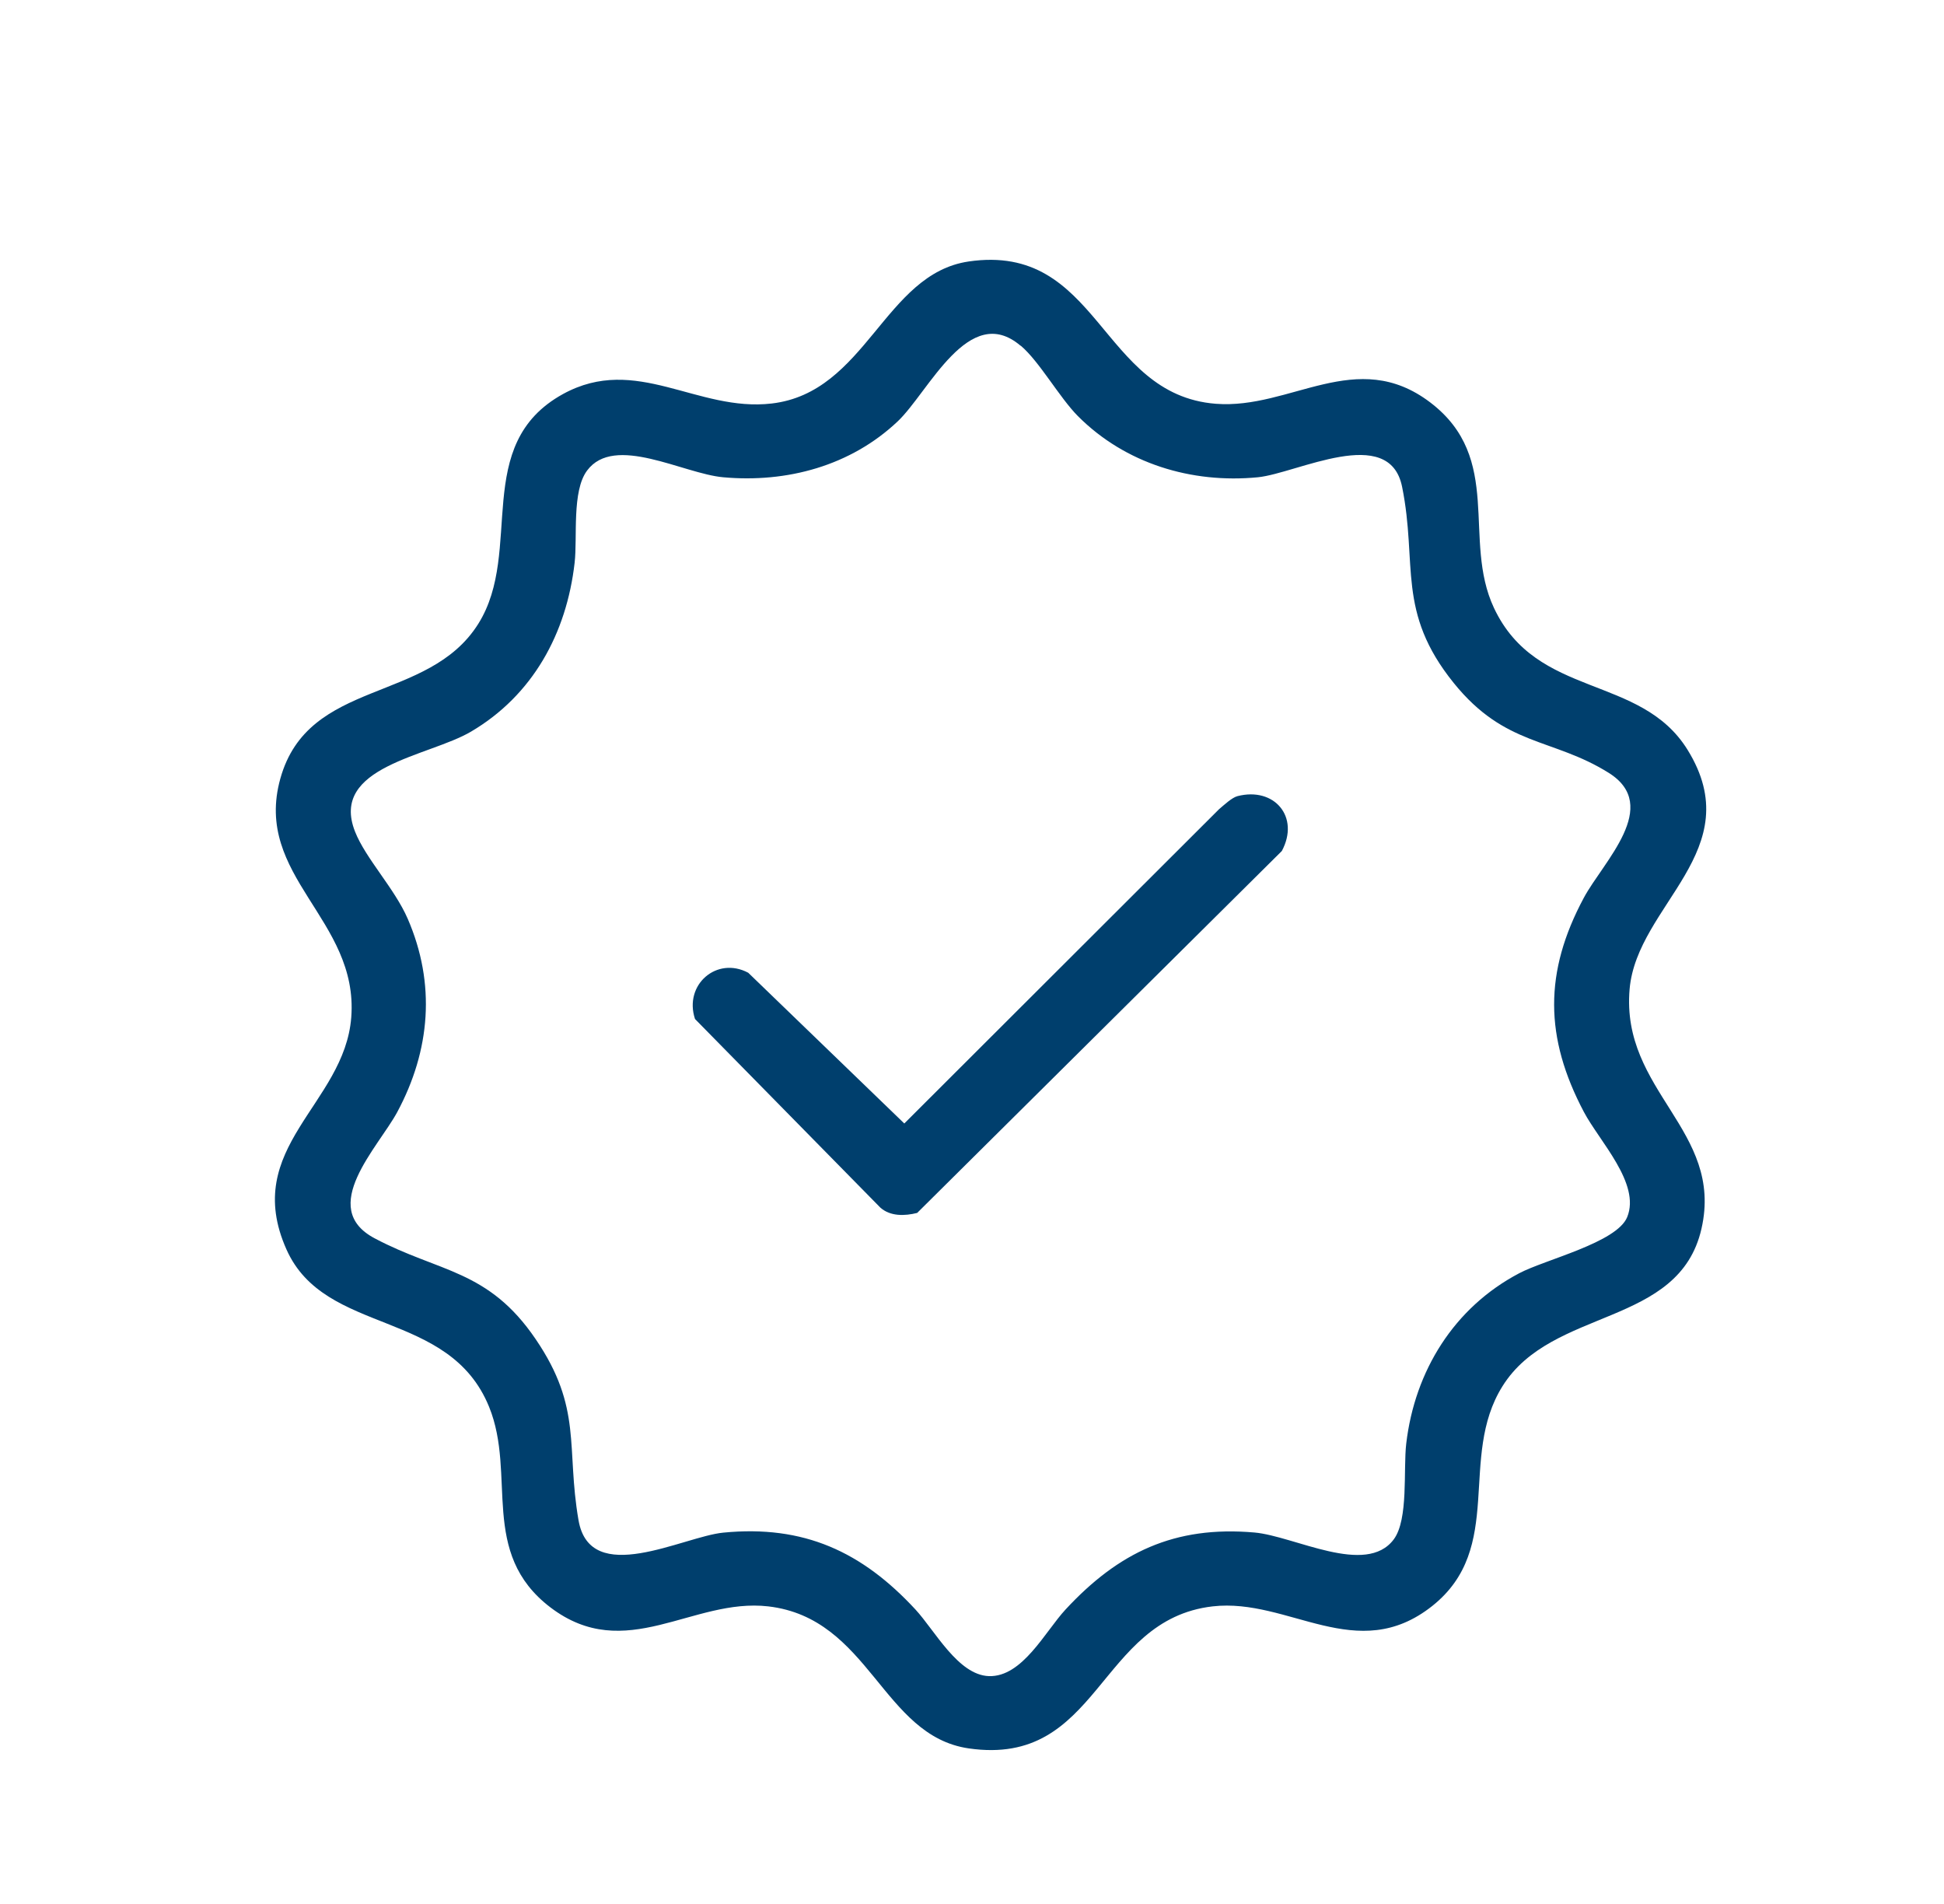 <svg xmlns="http://www.w3.org/2000/svg" id="Layer_1" data-name="Layer 1" viewBox="0 0 145 142"><defs><style>      .cls-1 {        fill: #003f6d;      }    </style></defs><g id="_0SoLIB.tif" data-name="0SoLIB.tif"><g><path class="cls-1" d="M72.24,19.5c9.76-1.43,9.79,9.93,18.44,10.61,5.59.44,10.5-4.28,16-.1,5.5,4.18,2.36,10.23,4.75,15.32,3.19,6.8,10.93,4.92,14.44,10.58,4.65,7.51-3.77,11.55-4.32,17.85-.66,7.64,7.04,10.51,5.36,17.87s-11.14,5.82-14.84,11.74c-3.34,5.33.23,12.04-5.24,16.39-5.62,4.46-10.7-.62-16.38.03-8.59.99-8.42,12.01-18.2,10.59-6.46-.94-7.37-9.71-14.95-10.59-5.64-.65-10.63,4.34-16.24.08-5.35-4.07-2.51-9.87-4.58-14.96-2.99-7.34-12.23-5.28-15.11-11.73-3.41-7.64,4.33-10.8,4.83-17.32.56-7.33-7.33-10.49-5.29-17.8,2.09-7.5,11.03-5.57,14.77-11.55,3.41-5.44-.54-13.36,6.32-17.13,5.46-2.99,10,1.36,15.56.71,7.05-.82,8.39-9.67,14.69-10.59ZM76.12,25.78c-3.85-3.28-6.84,3.44-9.16,5.64-3.51,3.32-8.26,4.6-13.02,4.17-2.99-.27-8.11-3.24-10.15-.5-1.15,1.54-.71,4.97-.93,6.88-.6,5.25-3.11,9.87-7.73,12.59-3.16,1.86-10.57,2.58-8.65,7.45.79,2.01,2.95,4.24,3.93,6.5,2.11,4.86,1.69,9.82-.78,14.42-1.42,2.63-5.97,7.14-1.69,9.41,4.82,2.56,8.48,2.31,12.02,7.53,3.51,5.16,2.25,8.05,3.19,13.49.87,5.04,7.8,1.22,10.8.93,6.01-.59,10.35,1.43,14.33,5.73,1.45,1.57,3.18,4.89,5.48,4.97,2.5.08,4.19-3.32,5.72-4.97,3.94-4.25,8.12-6.26,14.08-5.74,2.98.26,8.33,3.29,10.4.51,1.11-1.5.7-5.2.93-7.15.64-5.41,3.56-10.13,8.42-12.69,1.95-1.03,7.28-2.28,8.06-4.19,1.02-2.5-2.08-5.66-3.23-7.84-2.94-5.56-2.98-10.43,0-15.98,1.44-2.68,5.81-6.83,1.85-9.31-4.21-2.63-7.71-1.94-11.55-6.69-4.31-5.33-2.69-8.87-3.86-14.64-.95-4.71-7.85-1-10.76-.71-4.95.48-9.89-1.02-13.42-4.56-1.38-1.39-2.87-4.07-4.26-5.25Z"></path><path class="cls-1" d="M92.3,59.37c2.75-.71,4.67,1.55,3.31,4.09l-27.2,26.99c-.92.23-2,.27-2.75-.4l-13.82-14.06c-.85-2.56,1.63-4.7,3.97-3.45l11.64,11.24,23.48-23.44c.36-.3.95-.86,1.37-.97Z"></path></g></g></svg>